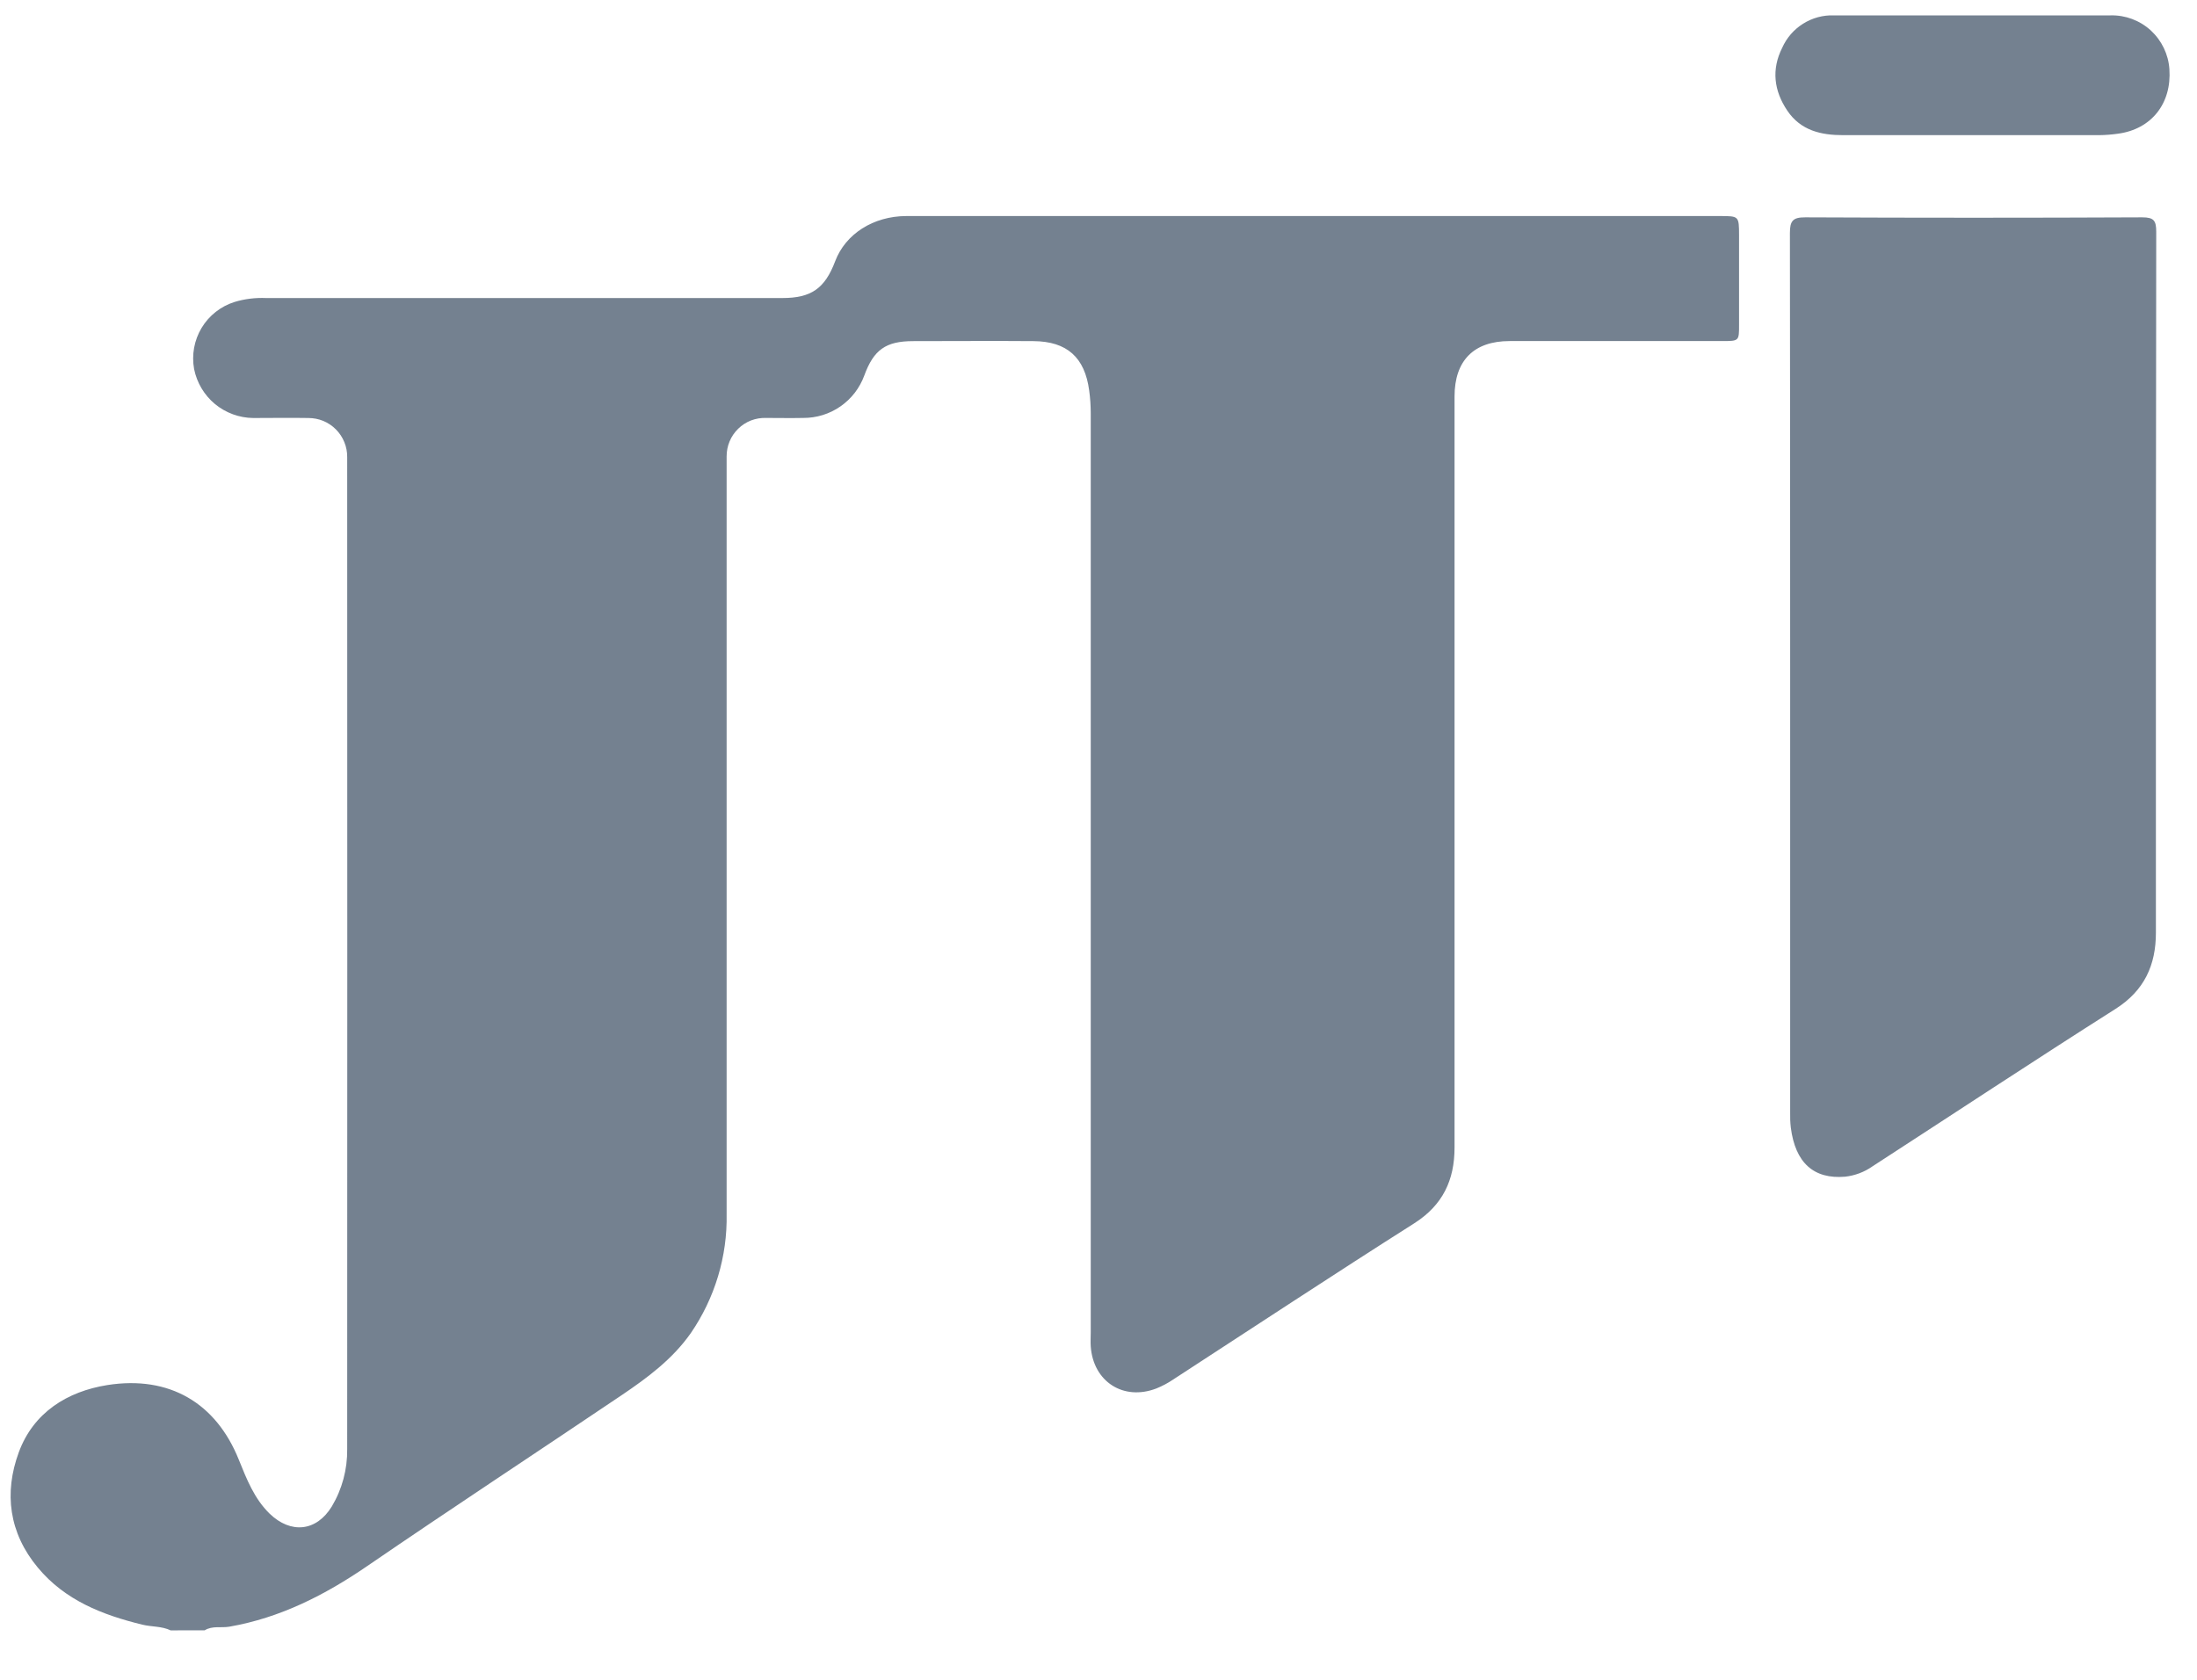 <svg width="34" height="26" viewBox="0 0 34 26" fill="none" xmlns="http://www.w3.org/2000/svg">
<path d="M2.641 25.235C2.503 25.169 2.349 25.182 2.204 25.147C1.585 24.996 1.006 24.77 0.585 24.263C0.139 23.727 0.059 23.109 0.291 22.478C0.518 21.862 1.041 21.537 1.662 21.438C2.623 21.287 3.344 21.717 3.696 22.594C3.817 22.893 3.934 23.195 4.172 23.428C4.5 23.745 4.897 23.706 5.135 23.317C5.295 23.049 5.377 22.742 5.373 22.43C5.375 17.312 5.375 12.194 5.373 7.076C5.374 6.996 5.359 6.917 5.329 6.844C5.299 6.77 5.255 6.703 5.199 6.647C5.143 6.59 5.077 6.546 5.003 6.515C4.93 6.485 4.851 6.47 4.772 6.47C4.488 6.465 4.203 6.47 3.919 6.47C3.703 6.468 3.494 6.391 3.327 6.254C3.161 6.116 3.047 5.925 3.004 5.713C2.964 5.493 3.005 5.267 3.12 5.075C3.235 4.884 3.416 4.741 3.629 4.674C3.787 4.626 3.952 4.606 4.117 4.613H12.107C12.554 4.613 12.765 4.466 12.925 4.043C13.085 3.62 13.516 3.346 14.024 3.344C14.705 3.344 15.386 3.344 16.067 3.344H26.615C26.912 3.344 26.912 3.344 26.913 3.64C26.913 4.103 26.913 4.566 26.913 5.029C26.913 5.278 26.913 5.279 26.654 5.279H23.363C22.808 5.279 22.51 5.581 22.51 6.137C22.51 10.012 22.51 13.887 22.51 17.762C22.51 18.266 22.328 18.654 21.884 18.936C20.633 19.73 19.396 20.546 18.156 21.352C18.074 21.408 17.986 21.454 17.895 21.491C17.386 21.686 16.919 21.386 16.88 20.841C16.875 20.769 16.88 20.696 16.88 20.623C16.88 15.882 16.88 11.141 16.88 6.4C16.88 6.281 16.872 6.162 16.856 6.045C16.788 5.531 16.512 5.284 15.995 5.28C15.373 5.275 14.752 5.28 14.131 5.28C13.707 5.28 13.521 5.415 13.376 5.811C13.305 6.005 13.177 6.172 13.007 6.29C12.838 6.408 12.636 6.47 12.43 6.469C12.238 6.473 12.047 6.469 11.855 6.469C11.775 6.466 11.696 6.48 11.622 6.508C11.548 6.537 11.48 6.581 11.424 6.636C11.367 6.692 11.321 6.758 11.291 6.832C11.26 6.905 11.245 6.984 11.245 7.064C11.245 7.123 11.245 7.183 11.245 7.242C11.245 11.091 11.245 14.94 11.245 18.788C11.258 19.446 11.063 20.092 10.69 20.635C10.408 21.037 10.02 21.325 9.62 21.595C8.31 22.478 6.988 23.346 5.684 24.239C5.028 24.689 4.336 25.041 3.549 25.178C3.422 25.2 3.287 25.16 3.168 25.234L2.641 25.235Z" fill="#748190"/>
<path d="M27.704 10.451C27.704 8.17 27.703 5.889 27.7 3.607C27.7 3.419 27.745 3.363 27.938 3.364C29.676 3.372 31.415 3.372 33.153 3.364C33.333 3.364 33.369 3.416 33.369 3.586C33.364 7.203 33.362 10.82 33.364 14.437C33.364 14.937 33.186 15.332 32.739 15.616C31.477 16.417 30.23 17.241 28.976 18.054C28.851 18.142 28.706 18.196 28.554 18.213C28.068 18.254 27.784 17.998 27.714 17.453C27.705 17.374 27.702 17.294 27.704 17.215C27.704 14.961 27.704 12.707 27.704 10.451Z" fill="#748190"/>
<path d="M30.52 0.238C31.233 0.238 31.947 0.238 32.661 0.238C32.892 0.232 33.115 0.316 33.285 0.471C33.454 0.627 33.558 0.842 33.573 1.072C33.609 1.603 33.294 1.999 32.78 2.069C32.682 2.083 32.584 2.091 32.485 2.092C31.163 2.092 29.843 2.092 28.524 2.092C28.183 2.092 27.869 2.022 27.66 1.713C27.451 1.403 27.413 1.073 27.581 0.739C27.649 0.586 27.762 0.456 27.904 0.367C28.047 0.277 28.213 0.232 28.381 0.238H30.52Z" fill="#748190"/>
</svg>
